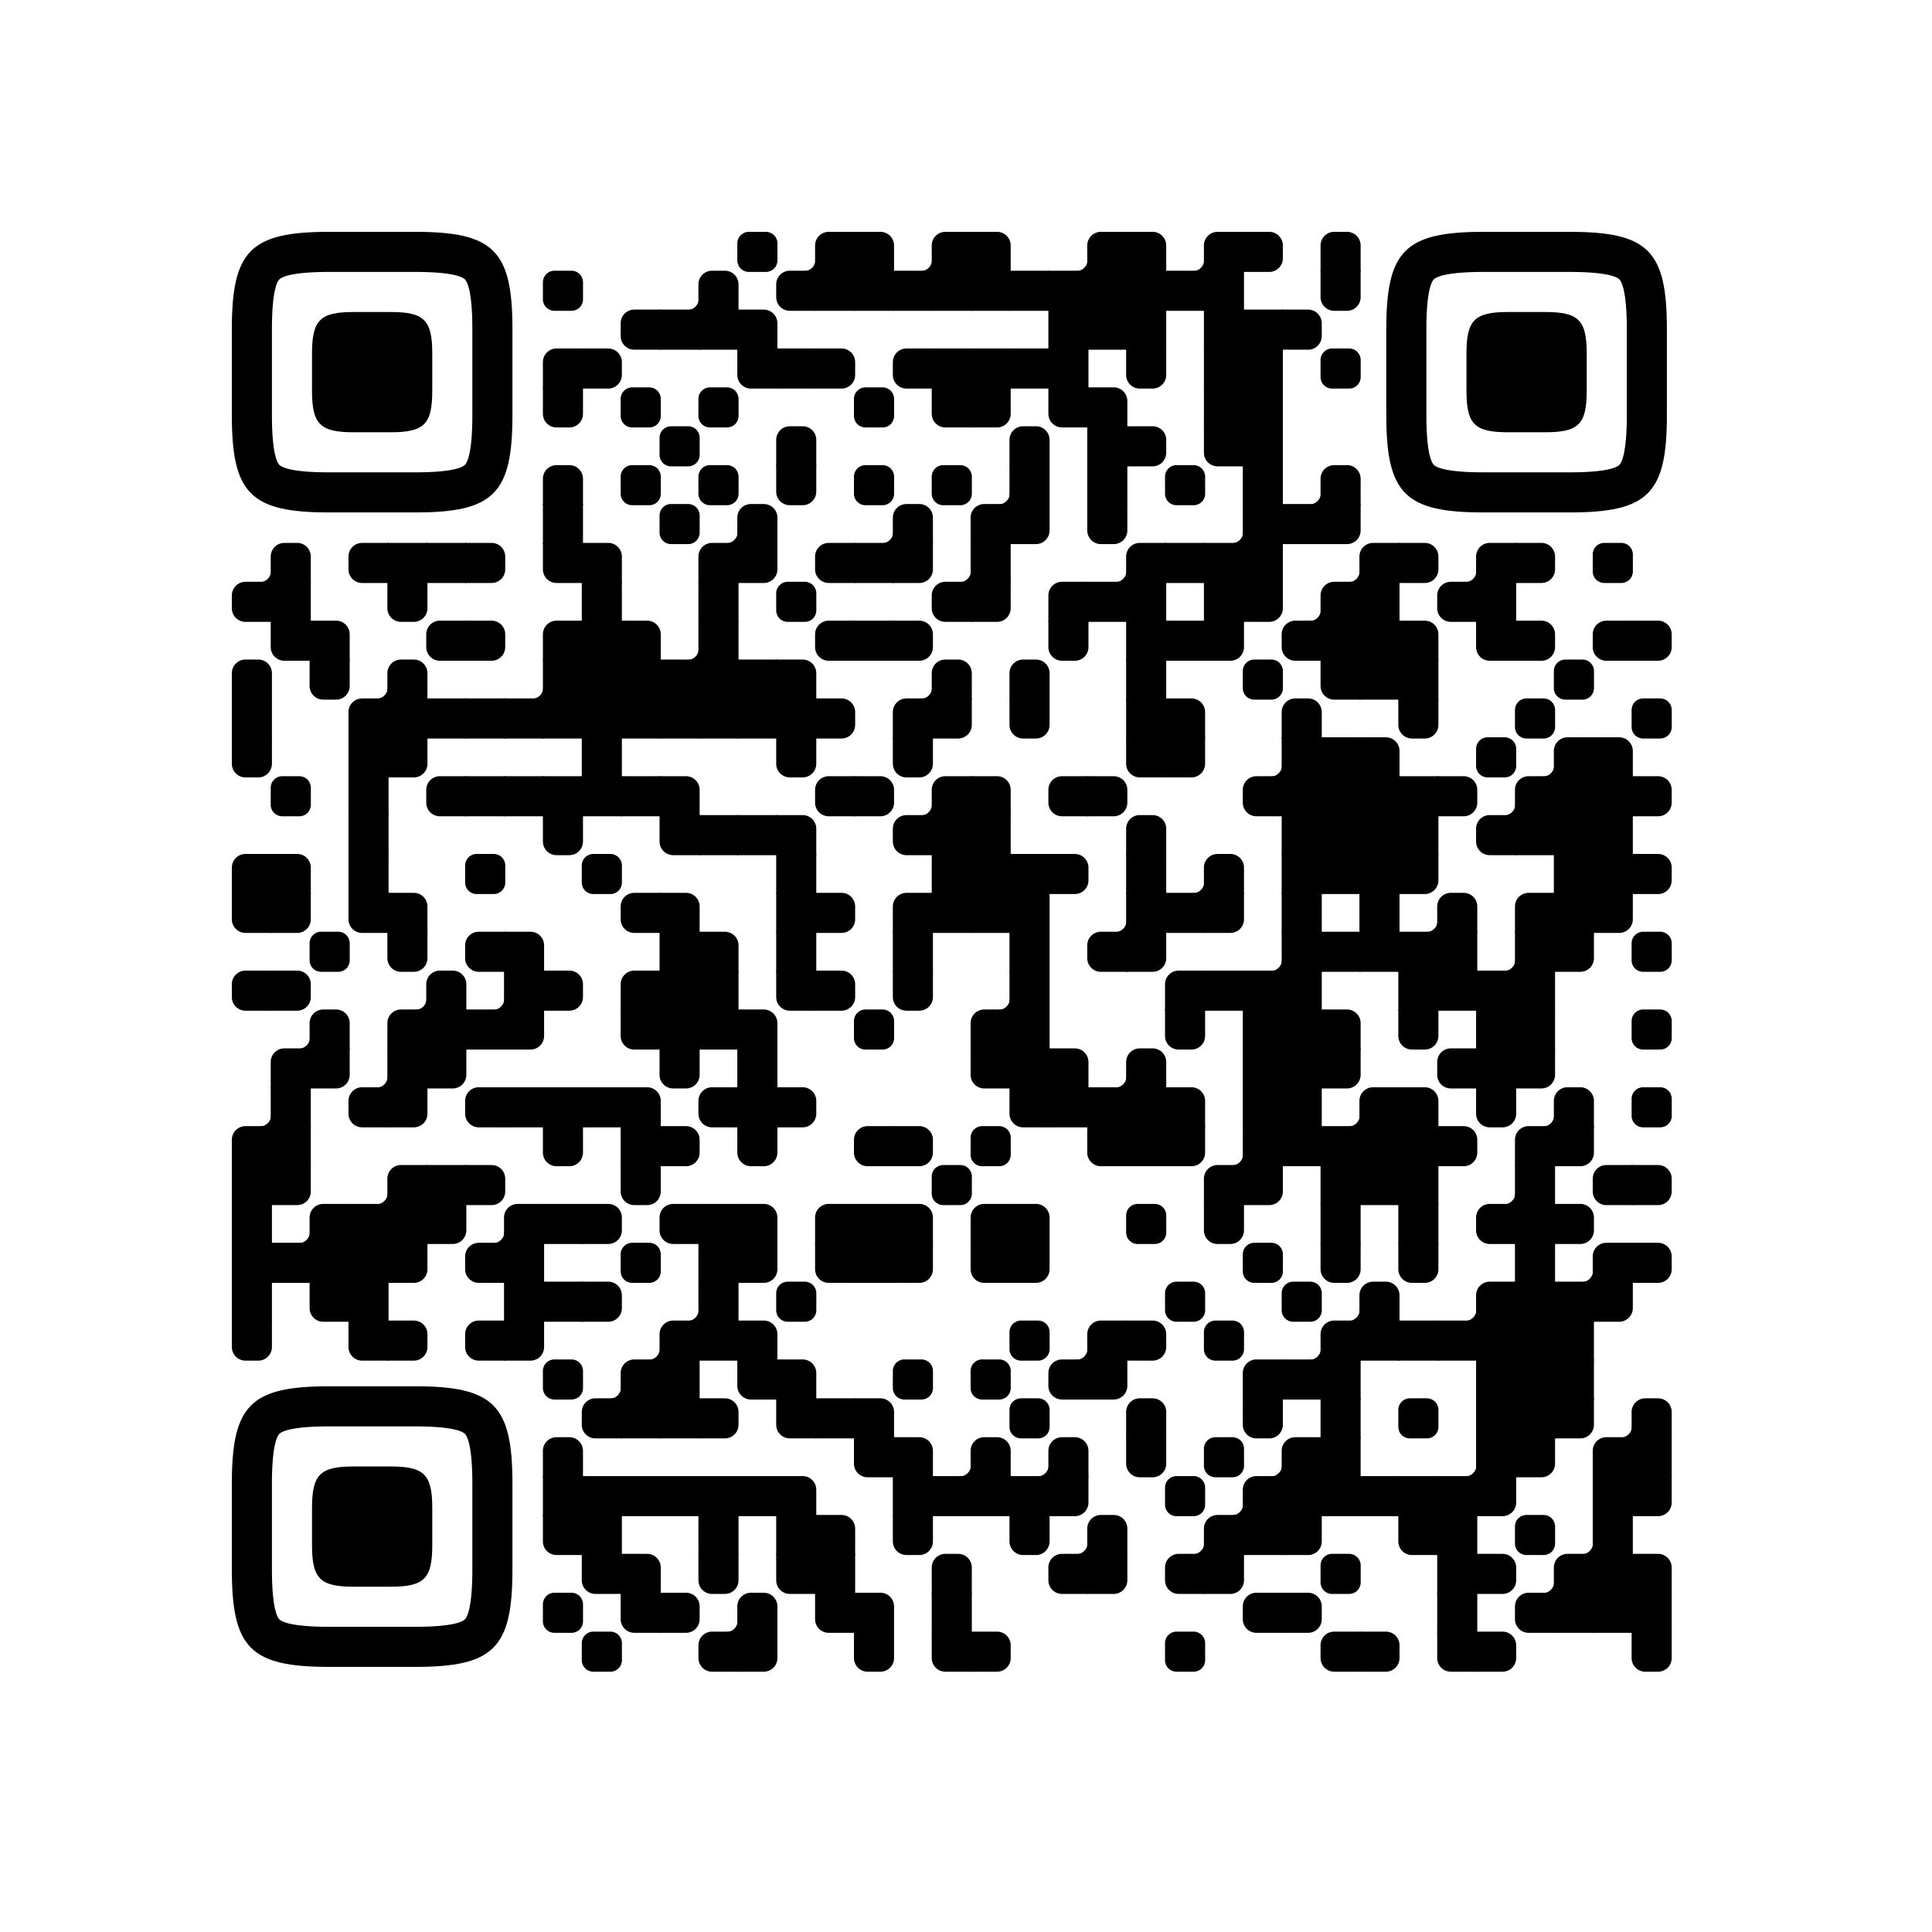 <?xml version="1.0" encoding="UTF-8" standalone="no"?> <svg xmlns="http://www.w3.org/2000/svg" xmlns:xlink="http://www.w3.org/1999/xlink" width="250" height="250" viewBox="0 0 250 250"><defs><clipPath id="main-mask-7225125"><rect x="0" y="0" width="250" height="250" rx="10"></rect></clipPath><clipPath id="avatar-mask-7225125"><circle cx="125" cy="60" r="28" fill="#000"></circle></clipPath><g id="qr-7225125"><svg xmlns="http://www.w3.org/2000/svg" xmlns:xlink="http://www.w3.org/1999/xlink" version="1.1" viewBox="0 0 3663 3663" width="190px" height="190px" class="qr-code" xml:space="preserve"> <defs> <rect id="rect-7225125" width="100" height="100" fill="#000000"></rect> <path id="empty-7225125" d="M0,28.6v42.9C0,87.3,12.8,100,28.6,100h42.9c15.9,0,28.6-12.8,28.6-28.6V28.6C100,12.7,87.2,0,71.4,0H28.6 C12.8,0,0,12.8,0,28.6z" fill="#000000"></path> <path id="b-7225125" d="M0,0 L66,0 C84.778,-3.44940413e-15 100,15.222 100,34 L100,66 C100,84.778 84.778,100 66,100 L0,100 L0,0 Z" transform="rotate(-90 50 50)" fill="#000000"></path> <path id="r-7225125" d="M0,0 L66,0 C84.778,-3.44940413e-15 100,15.222 100,34 L100,66 C100,84.778 84.778,100 66,100 L0,100 L0,0 Z" transform="rotate(-180 50 50)" fill="#000000"></path> <path id="l-7225125" d="M0,0 L66,0 C84.778,-3.44940413e-15 100,15.222 100,34 L100,66 C100,84.778 84.778,100 66,100 L0,100 L0,0 Z" fill="#000000"></path> <path id="t-7225125" d="M0,0 L66,0 C84.778,-3.44940413e-15 100,15.222 100,34 L100,66 C100,84.778 84.778,100 66,100 L0,100 L0,0 Z" transform="rotate(90 50 50)" fill="#000000"></path> <path id="l-7225125" d="M0,0 L100,0 L100,66 C100,84.778 84.778,100 66,100 L0,100 L0,0 Z" transform="rotate(-90 50 50)" fill="#000000"></path> <path id="lt-7225125" d="M0,0 L100,0 L100,66 C100,84.778 84.778,100 66,100 L0,100 L0,0 Z" fill="#000000"></path> <path id="lb-7225125" d="M0,0 L100,0 L100,66 C100,84.778 84.778,100 66,100 L0,100 L0,0 Z" transform="rotate(-90 50 50)" fill="#000000"></path> <path id="rb-7225125" d="M0,0 L100,0 L100,66 C100,84.778 84.778,100 66,100 L0,100 L0,0 Z" transform="rotate(-180 50 50)" fill="#000000"></path> <path id="rt-7225125" d="M0,0 L100,0 L100,66 C100,84.778 84.778,100 66,100 L0,100 L0,0 Z" transform="rotate(90 50 50)" fill="#000000"></path> <path id="n_lt-7225125" d="M30.5,2V0H0v30.5h2C2,14.7,14.8,2,30.5,2z" fill="#000000"></path> <path id="n_lb-7225125" d="M2,69.5H0V100h30.5v-2C14.7,98,2,85.2,2,69.5z" fill="#000000"></path> <path id="n_rt-7225125" d="M98,30.5h2V0H69.5v2C85.3,2,98,14.8,98,30.5z" fill="#000000"></path> <path id="n_rb-7225125" d="M69.5,98v2H100V69.5h-2C98,85.3,85.2,98,69.5,98z" fill="#000000"></path> <path id="point-7225125" fill="#000000" d="M600.002,457.329 L600.002,242.658 C600.002,147.372 587.04,124.123 581.465,118.535 C575.877,112.96 552.628,99.998 457.329,99.998 L242.671,99.998 C147.372,99.998 124.123,112.96 118.548,118.535 C112.973,124.123 99.998,147.372 99.998,242.658 L99.998,457.329 C99.998,552.628 112.973,575.877 118.548,581.465 C124.123,587.027 147.372,600.002 242.671,600.002 L457.329,600.002 C552.628,600.002 575.877,587.027 581.465,581.465 C587.04,575.877 600.002,552.628 600.002,457.329 Z M457.329,0 C653.338,0 700,46.662 700,242.658 C700,438.667 700,261.333 700,457.329 C700,653.338 653.338,700 457.329,700 C261.333,700 438.667,700 242.671,700 C46.662,700 0,653.338 0,457.329 C0,261.333 0,352.119 0,242.658 C0,46.662 46.662,0 242.671,0 C438.667,0 261.333,0 457.329,0 Z M395.997,200 C480.004,200 500,220.008 500,303.991 C500,387.998 500,312.002 500,395.997 C500,479.992 480.004,500 395.997,500 C312.002,500 387.998,500 304.003,500 C220.008,500 200,479.992 200,395.997 C200,312.002 200,350.906 200,303.991 C200,220.008 220.008,200 304.003,200 C387.998,200 312.002,200 395.997,200 Z"></path> <g id="vk_logo-7225125"> <path fill="#07F" d="M83.333 363.333C83.333 231.34 83.333 165.343 124.338 124.338C165.343 83.333 231.34 83.333 363.333 83.333H386.667C518.66 83.333 584.657 83.333 625.662 124.338C666.667 165.343 666.667 231.34 666.667 363.333V386.667C666.667 518.66 666.667 584.657 625.662 625.662C584.657 666.667 518.66 666.667 386.667 666.667H363.333C231.34 666.667 165.343 666.667 124.338 625.662C83.333 584.657 83.333 518.66 83.333 386.667V363.333Z"></path> <path fill="#FFF" d="M394.907 508.681C263.293 508.681 183.442 417.365 180.313 265.625H246.972C249.05 377.09 299.763 424.323 338.638 434.036V265.625H402.519V361.82C440.016 357.664 479.264 313.909 492.456 265.625H555.333C545.27 325 502.543 368.754 472.353 386.803C502.566 401.395 551.177 439.593 569.926 508.681H500.815C486.222 462.498 450.476 426.728 402.542 421.872V508.681H394.907Z"></path> </g> <clipPath id="logo-mask-7225125"> <rect x="0" y="0" width="750" height="750"></rect> </clipPath> </defs> <g transform="translate(0,0)"> <g transform="translate(1261,0)"><use xlink:href="#empty-7225125"></use></g> <g transform="translate(1358,0)"><use xlink:href="#n_rb-7225125"></use></g> <g transform="translate(1455,0)"><use xlink:href="#rb-7225125"></use></g> <g transform="translate(1552,0)"><use xlink:href="#lb-7225125"></use></g> <g transform="translate(1649,0)"><use xlink:href="#n_rb-7225125"></use></g> <g transform="translate(1746,0)"><use xlink:href="#rb-7225125"></use></g> <g transform="translate(1843,0)"><use xlink:href="#lb-7225125"></use></g> <g transform="translate(2037,0)"><use xlink:href="#n_rb-7225125"></use></g> <g transform="translate(2134,0)"><use xlink:href="#rb-7225125"></use></g> <g transform="translate(2231,0)"><use xlink:href="#lb-7225125"></use></g> <g transform="translate(2328,0)"><use xlink:href="#n_rb-7225125"></use></g> <g transform="translate(2425,0)"><use xlink:href="#rb-7225125"></use></g> <g transform="translate(2522,0)"><use xlink:href="#l-7225125"></use></g> <g transform="translate(2716,0)"><use xlink:href="#b-7225125"></use></g> <g transform="translate(776,97)"><use xlink:href="#empty-7225125"></use></g> <g transform="translate(1067,97)"><use xlink:href="#n_rb-7225125"></use></g> <g transform="translate(1164,97)"><use xlink:href="#b-7225125"></use></g> <g transform="translate(1358,97)"><use xlink:href="#r-7225125"></use></g> <g transform="translate(1455,97)"><use xlink:href="#rect-7225125"></use></g> <g transform="translate(1552,97)"><use xlink:href="#rect-7225125"></use></g> <g transform="translate(1649,97)"><use xlink:href="#rect-7225125"></use></g> <g transform="translate(1746,97)"><use xlink:href="#rect-7225125"></use></g> <g transform="translate(1843,97)"><use xlink:href="#rect-7225125"></use></g> <g transform="translate(1940,97)"><use xlink:href="#rect-7225125"></use></g> <g transform="translate(2037,97)"><use xlink:href="#rect-7225125"></use></g> <g transform="translate(2134,97)"><use xlink:href="#rect-7225125"></use></g> <g transform="translate(2231,97)"><use xlink:href="#rect-7225125"></use></g> <g transform="translate(2328,97)"><use xlink:href="#rect-7225125"></use></g> <g transform="translate(2425,97)"><use xlink:href="#rect-7225125"></use></g> <g transform="translate(2716,97)"><use xlink:href="#t-7225125"></use></g> <g transform="translate(970,194)"><use xlink:href="#r-7225125"></use></g> <g transform="translate(1067,194)"><use xlink:href="#rect-7225125"></use></g> <g transform="translate(1164,194)"><use xlink:href="#rect-7225125"></use></g> <g transform="translate(1261,194)"><use xlink:href="#lb-7225125"></use></g> <g transform="translate(2037,194)"><use xlink:href="#rect-7225125"></use></g> <g transform="translate(2134,194)"><use xlink:href="#rect-7225125"></use></g> <g transform="translate(2231,194)"><use xlink:href="#rect-7225125"></use></g> <g transform="translate(2425,194)"><use xlink:href="#rect-7225125"></use></g> <g transform="translate(2522,194)"><use xlink:href="#rect-7225125"></use></g> <g transform="translate(2619,194)"><use xlink:href="#l-7225125"></use></g> <g transform="translate(776,291)"><use xlink:href="#rb-7225125"></use></g> <g transform="translate(873,291)"><use xlink:href="#l-7225125"></use></g> <g transform="translate(1261,291)"><use xlink:href="#rt-7225125"></use></g> <g transform="translate(1358,291)"><use xlink:href="#rect-7225125"></use></g> <g transform="translate(1455,291)"><use xlink:href="#l-7225125"></use></g> <g transform="translate(1649,291)"><use xlink:href="#r-7225125"></use></g> <g transform="translate(1746,291)"><use xlink:href="#rect-7225125"></use></g> <g transform="translate(1843,291)"><use xlink:href="#rect-7225125"></use></g> <g transform="translate(1940,291)"><use xlink:href="#rect-7225125"></use></g> <g transform="translate(2037,291)"><use xlink:href="#rect-7225125"></use></g> <g transform="translate(2231,291)"><use xlink:href="#t-7225125"></use></g> <g transform="translate(2425,291)"><use xlink:href="#rect-7225125"></use></g> <g transform="translate(2522,291)"><use xlink:href="#rect-7225125"></use></g> <g transform="translate(2716,291)"><use xlink:href="#empty-7225125"></use></g> <g transform="translate(776,388)"><use xlink:href="#t-7225125"></use></g> <g transform="translate(970,388)"><use xlink:href="#empty-7225125"></use></g> <g transform="translate(1164,388)"><use xlink:href="#empty-7225125"></use></g> <g transform="translate(1552,388)"><use xlink:href="#empty-7225125"></use></g> <g transform="translate(1746,388)"><use xlink:href="#rt-7225125"></use></g> <g transform="translate(1843,388)"><use xlink:href="#lt-7225125"></use></g> <g transform="translate(2037,388)"><use xlink:href="#rt-7225125"></use></g> <g transform="translate(2134,388)"><use xlink:href="#lb-7225125"></use></g> <g transform="translate(2425,388)"><use xlink:href="#rect-7225125"></use></g> <g transform="translate(2522,388)"><use xlink:href="#rect-7225125"></use></g> <g transform="translate(1067,485)"><use xlink:href="#empty-7225125"></use></g> <g transform="translate(1358,485)"><use xlink:href="#b-7225125"></use></g> <g transform="translate(1940,485)"><use xlink:href="#b-7225125"></use></g> <g transform="translate(2134,485)"><use xlink:href="#rect-7225125"></use></g> <g transform="translate(2231,485)"><use xlink:href="#l-7225125"></use></g> <g transform="translate(2425,485)"><use xlink:href="#rt-7225125"></use></g> <g transform="translate(2522,485)"><use xlink:href="#rect-7225125"></use></g> <g transform="translate(776,582)"><use xlink:href="#b-7225125"></use></g> <g transform="translate(970,582)"><use xlink:href="#empty-7225125"></use></g> <g transform="translate(1164,582)"><use xlink:href="#empty-7225125"></use></g> <g transform="translate(1358,582)"><use xlink:href="#t-7225125"></use></g> <g transform="translate(1552,582)"><use xlink:href="#empty-7225125"></use></g> <g transform="translate(1746,582)"><use xlink:href="#empty-7225125"></use></g> <g transform="translate(1843,582)"><use xlink:href="#n_rb-7225125"></use></g> <g transform="translate(1940,582)"><use xlink:href="#rect-7225125"></use></g> <g transform="translate(2134,582)"><use xlink:href="#rect-7225125"></use></g> <g transform="translate(2328,582)"><use xlink:href="#empty-7225125"></use></g> <g transform="translate(2522,582)"><use xlink:href="#rect-7225125"></use></g> <g transform="translate(2619,582)"><use xlink:href="#n_rb-7225125"></use></g> <g transform="translate(2716,582)"><use xlink:href="#b-7225125"></use></g> <g transform="translate(776,679)"><use xlink:href="#rect-7225125"></use></g> <g transform="translate(1067,679)"><use xlink:href="#empty-7225125"></use></g> <g transform="translate(1164,679)"><use xlink:href="#n_rb-7225125"></use></g> <g transform="translate(1261,679)"><use xlink:href="#b-7225125"></use></g> <g transform="translate(1552,679)"><use xlink:href="#n_rb-7225125"></use></g> <g transform="translate(1649,679)"><use xlink:href="#b-7225125"></use></g> <g transform="translate(1843,679)"><use xlink:href="#rb-7225125"></use></g> <g transform="translate(1940,679)"><use xlink:href="#lt-7225125"></use></g> <g transform="translate(2134,679)"><use xlink:href="#t-7225125"></use></g> <g transform="translate(2425,679)"><use xlink:href="#n_rb-7225125"></use></g> <g transform="translate(2522,679)"><use xlink:href="#rect-7225125"></use></g> <g transform="translate(2619,679)"><use xlink:href="#rect-7225125"></use></g> <g transform="translate(2716,679)"><use xlink:href="#lt-7225125"></use></g> <g transform="translate(0,776)"><use xlink:href="#n_rb-7225125"></use></g> <g transform="translate(97,776)"><use xlink:href="#b-7225125"></use></g> <g transform="translate(291,776)"><use xlink:href="#r-7225125"></use></g> <g transform="translate(388,776)"><use xlink:href="#rect-7225125"></use></g> <g transform="translate(485,776)"><use xlink:href="#rect-7225125"></use></g> <g transform="translate(582,776)"><use xlink:href="#l-7225125"></use></g> <g transform="translate(776,776)"><use xlink:href="#rt-7225125"></use></g> <g transform="translate(873,776)"><use xlink:href="#lb-7225125"></use></g> <g transform="translate(1164,776)"><use xlink:href="#rb-7225125"></use></g> <g transform="translate(1261,776)"><use xlink:href="#lt-7225125"></use></g> <g transform="translate(1455,776)"><use xlink:href="#r-7225125"></use></g> <g transform="translate(1552,776)"><use xlink:href="#rect-7225125"></use></g> <g transform="translate(1649,776)"><use xlink:href="#lt-7225125"></use></g> <g transform="translate(1746,776)"><use xlink:href="#n_rb-7225125"></use></g> <g transform="translate(1843,776)"><use xlink:href="#rect-7225125"></use></g> <g transform="translate(2134,776)"><use xlink:href="#n_rb-7225125"></use></g> <g transform="translate(2231,776)"><use xlink:href="#rb-7225125"></use></g> <g transform="translate(2328,776)"><use xlink:href="#rect-7225125"></use></g> <g transform="translate(2425,776)"><use xlink:href="#rect-7225125"></use></g> <g transform="translate(2522,776)"><use xlink:href="#rect-7225125"></use></g> <g transform="translate(2716,776)"><use xlink:href="#n_rb-7225125"></use></g> <g transform="translate(2813,776)"><use xlink:href="#rb-7225125"></use></g> <g transform="translate(2910,776)"><use xlink:href="#l-7225125"></use></g> <g transform="translate(3007,776)"><use xlink:href="#n_rb-7225125"></use></g> <g transform="translate(3104,776)"><use xlink:href="#rb-7225125"></use></g> <g transform="translate(3201,776)"><use xlink:href="#l-7225125"></use></g> <g transform="translate(3395,776)"><use xlink:href="#empty-7225125"></use></g> <g transform="translate(0,873)"><use xlink:href="#r-7225125"></use></g> <g transform="translate(97,873)"><use xlink:href="#rect-7225125"></use></g> <g transform="translate(388,873)"><use xlink:href="#t-7225125"></use></g> <g transform="translate(873,873)"><use xlink:href="#rect-7225125"></use></g> <g transform="translate(1164,873)"><use xlink:href="#rect-7225125"></use></g> <g transform="translate(1358,873)"><use xlink:href="#empty-7225125"></use></g> <g transform="translate(1746,873)"><use xlink:href="#r-7225125"></use></g> <g transform="translate(1843,873)"><use xlink:href="#lt-7225125"></use></g> <g transform="translate(2037,873)"><use xlink:href="#rb-7225125"></use></g> <g transform="translate(2134,873)"><use xlink:href="#rect-7225125"></use></g> <g transform="translate(2231,873)"><use xlink:href="#rect-7225125"></use></g> <g transform="translate(2425,873)"><use xlink:href="#rect-7225125"></use></g> <g transform="translate(2522,873)"><use xlink:href="#lt-7225125"></use></g> <g transform="translate(2619,873)"><use xlink:href="#n_rb-7225125"></use></g> <g transform="translate(2716,873)"><use xlink:href="#rb-7225125"></use></g> <g transform="translate(2813,873)"><use xlink:href="#rect-7225125"></use></g> <g transform="translate(3007,873)"><use xlink:href="#r-7225125"></use></g> <g transform="translate(3104,873)"><use xlink:href="#rect-7225125"></use></g> <g transform="translate(97,970)"><use xlink:href="#rt-7225125"></use></g> <g transform="translate(194,970)"><use xlink:href="#lb-7225125"></use></g> <g transform="translate(485,970)"><use xlink:href="#r-7225125"></use></g> <g transform="translate(582,970)"><use xlink:href="#l-7225125"></use></g> <g transform="translate(776,970)"><use xlink:href="#rb-7225125"></use></g> <g transform="translate(873,970)"><use xlink:href="#rect-7225125"></use></g> <g transform="translate(970,970)"><use xlink:href="#lb-7225125"></use></g> <g transform="translate(1067,970)"><use xlink:href="#n_rb-7225125"></use></g> <g transform="translate(1164,970)"><use xlink:href="#rect-7225125"></use></g> <g transform="translate(1455,970)"><use xlink:href="#r-7225125"></use></g> <g transform="translate(1552,970)"><use xlink:href="#rect-7225125"></use></g> <g transform="translate(1649,970)"><use xlink:href="#l-7225125"></use></g> <g transform="translate(2037,970)"><use xlink:href="#t-7225125"></use></g> <g transform="translate(2231,970)"><use xlink:href="#rect-7225125"></use></g> <g transform="translate(2328,970)"><use xlink:href="#rect-7225125"></use></g> <g transform="translate(2425,970)"><use xlink:href="#lt-7225125"></use></g> <g transform="translate(2619,970)"><use xlink:href="#r-7225125"></use></g> <g transform="translate(2716,970)"><use xlink:href="#rect-7225125"></use></g> <g transform="translate(2813,970)"><use xlink:href="#rect-7225125"></use></g> <g transform="translate(2910,970)"><use xlink:href="#lb-7225125"></use></g> <g transform="translate(3104,970)"><use xlink:href="#rt-7225125"></use></g> <g transform="translate(3201,970)"><use xlink:href="#l-7225125"></use></g> <g transform="translate(3395,970)"><use xlink:href="#r-7225125"></use></g> <g transform="translate(3492,970)"><use xlink:href="#l-7225125"></use></g> <g transform="translate(0,1067)"><use xlink:href="#b-7225125"></use></g> <g transform="translate(194,1067)"><use xlink:href="#t-7225125"></use></g> <g transform="translate(291,1067)"><use xlink:href="#n_rb-7225125"></use></g> <g transform="translate(388,1067)"><use xlink:href="#b-7225125"></use></g> <g transform="translate(679,1067)"><use xlink:href="#n_rb-7225125"></use></g> <g transform="translate(776,1067)"><use xlink:href="#rect-7225125"></use></g> <g transform="translate(873,1067)"><use xlink:href="#rect-7225125"></use></g> <g transform="translate(970,1067)"><use xlink:href="#rect-7225125"></use></g> <g transform="translate(1067,1067)"><use xlink:href="#rect-7225125"></use></g> <g transform="translate(1164,1067)"><use xlink:href="#rect-7225125"></use></g> <g transform="translate(1261,1067)"><use xlink:href="#rect-7225125"></use></g> <g transform="translate(1358,1067)"><use xlink:href="#lb-7225125"></use></g> <g transform="translate(1649,1067)"><use xlink:href="#n_rb-7225125"></use></g> <g transform="translate(1746,1067)"><use xlink:href="#b-7225125"></use></g> <g transform="translate(1940,1067)"><use xlink:href="#b-7225125"></use></g> <g transform="translate(2231,1067)"><use xlink:href="#rect-7225125"></use></g> <g transform="translate(2522,1067)"><use xlink:href="#empty-7225125"></use></g> <g transform="translate(2716,1067)"><use xlink:href="#rt-7225125"></use></g> <g transform="translate(2813,1067)"><use xlink:href="#rect-7225125"></use></g> <g transform="translate(2910,1067)"><use xlink:href="#rect-7225125"></use></g> <g transform="translate(3298,1067)"><use xlink:href="#empty-7225125"></use></g> <g transform="translate(0,1164)"><use xlink:href="#rect-7225125"></use></g> <g transform="translate(291,1164)"><use xlink:href="#rb-7225125"></use></g> <g transform="translate(388,1164)"><use xlink:href="#rect-7225125"></use></g> <g transform="translate(485,1164)"><use xlink:href="#rect-7225125"></use></g> <g transform="translate(582,1164)"><use xlink:href="#rect-7225125"></use></g> <g transform="translate(679,1164)"><use xlink:href="#rect-7225125"></use></g> <g transform="translate(776,1164)"><use xlink:href="#rect-7225125"></use></g> <g transform="translate(873,1164)"><use xlink:href="#rect-7225125"></use></g> <g transform="translate(970,1164)"><use xlink:href="#rect-7225125"></use></g> <g transform="translate(1067,1164)"><use xlink:href="#rect-7225125"></use></g> <g transform="translate(1164,1164)"><use xlink:href="#rect-7225125"></use></g> <g transform="translate(1261,1164)"><use xlink:href="#rect-7225125"></use></g> <g transform="translate(1358,1164)"><use xlink:href="#rect-7225125"></use></g> <g transform="translate(1455,1164)"><use xlink:href="#l-7225125"></use></g> <g transform="translate(1649,1164)"><use xlink:href="#rb-7225125"></use></g> <g transform="translate(1746,1164)"><use xlink:href="#lt-7225125"></use></g> <g transform="translate(1940,1164)"><use xlink:href="#t-7225125"></use></g> <g transform="translate(2231,1164)"><use xlink:href="#rect-7225125"></use></g> <g transform="translate(2328,1164)"><use xlink:href="#lb-7225125"></use></g> <g transform="translate(2619,1164)"><use xlink:href="#b-7225125"></use></g> <g transform="translate(2910,1164)"><use xlink:href="#t-7225125"></use></g> <g transform="translate(3201,1164)"><use xlink:href="#empty-7225125"></use></g> <g transform="translate(3492,1164)"><use xlink:href="#empty-7225125"></use></g> <g transform="translate(0,1261)"><use xlink:href="#t-7225125"></use></g> <g transform="translate(291,1261)"><use xlink:href="#rect-7225125"></use></g> <g transform="translate(388,1261)"><use xlink:href="#lt-7225125"></use></g> <g transform="translate(873,1261)"><use xlink:href="#rect-7225125"></use></g> <g transform="translate(1358,1261)"><use xlink:href="#t-7225125"></use></g> <g transform="translate(1649,1261)"><use xlink:href="#t-7225125"></use></g> <g transform="translate(2231,1261)"><use xlink:href="#rt-7225125"></use></g> <g transform="translate(2328,1261)"><use xlink:href="#lt-7225125"></use></g> <g transform="translate(2522,1261)"><use xlink:href="#n_rb-7225125"></use></g> <g transform="translate(2619,1261)"><use xlink:href="#rect-7225125"></use></g> <g transform="translate(2716,1261)"><use xlink:href="#rect-7225125"></use></g> <g transform="translate(2813,1261)"><use xlink:href="#lb-7225125"></use></g> <g transform="translate(3104,1261)"><use xlink:href="#empty-7225125"></use></g> <g transform="translate(3201,1261)"><use xlink:href="#n_rb-7225125"></use></g> <g transform="translate(3298,1261)"><use xlink:href="#rb-7225125"></use></g> <g transform="translate(3395,1261)"><use xlink:href="#lb-7225125"></use></g> <g transform="translate(97,1358)"><use xlink:href="#empty-7225125"></use></g> <g transform="translate(291,1358)"><use xlink:href="#rect-7225125"></use></g> <g transform="translate(485,1358)"><use xlink:href="#r-7225125"></use></g> <g transform="translate(582,1358)"><use xlink:href="#rect-7225125"></use></g> <g transform="translate(679,1358)"><use xlink:href="#rect-7225125"></use></g> <g transform="translate(776,1358)"><use xlink:href="#rect-7225125"></use></g> <g transform="translate(873,1358)"><use xlink:href="#rect-7225125"></use></g> <g transform="translate(970,1358)"><use xlink:href="#rect-7225125"></use></g> <g transform="translate(1067,1358)"><use xlink:href="#lb-7225125"></use></g> <g transform="translate(1455,1358)"><use xlink:href="#r-7225125"></use></g> <g transform="translate(1552,1358)"><use xlink:href="#l-7225125"></use></g> <g transform="translate(1649,1358)"><use xlink:href="#n_rb-7225125"></use></g> <g transform="translate(1746,1358)"><use xlink:href="#rb-7225125"></use></g> <g transform="translate(1843,1358)"><use xlink:href="#lb-7225125"></use></g> <g transform="translate(2037,1358)"><use xlink:href="#r-7225125"></use></g> <g transform="translate(2134,1358)"><use xlink:href="#l-7225125"></use></g> <g transform="translate(2522,1358)"><use xlink:href="#r-7225125"></use></g> <g transform="translate(2619,1358)"><use xlink:href="#rect-7225125"></use></g> <g transform="translate(2716,1358)"><use xlink:href="#rect-7225125"></use></g> <g transform="translate(2813,1358)"><use xlink:href="#rect-7225125"></use></g> <g transform="translate(2910,1358)"><use xlink:href="#rect-7225125"></use></g> <g transform="translate(3007,1358)"><use xlink:href="#l-7225125"></use></g> <g transform="translate(3104,1358)"><use xlink:href="#n_rb-7225125"></use></g> <g transform="translate(3201,1358)"><use xlink:href="#rb-7225125"></use></g> <g transform="translate(3298,1358)"><use xlink:href="#rect-7225125"></use></g> <g transform="translate(3395,1358)"><use xlink:href="#rect-7225125"></use></g> <g transform="translate(3492,1358)"><use xlink:href="#l-7225125"></use></g> <g transform="translate(291,1455)"><use xlink:href="#rect-7225125"></use></g> <g transform="translate(776,1455)"><use xlink:href="#t-7225125"></use></g> <g transform="translate(1067,1455)"><use xlink:href="#rt-7225125"></use></g> <g transform="translate(1164,1455)"><use xlink:href="#rect-7225125"></use></g> <g transform="translate(1261,1455)"><use xlink:href="#rect-7225125"></use></g> <g transform="translate(1358,1455)"><use xlink:href="#lb-7225125"></use></g> <g transform="translate(1649,1455)"><use xlink:href="#r-7225125"></use></g> <g transform="translate(1746,1455)"><use xlink:href="#rect-7225125"></use></g> <g transform="translate(1843,1455)"><use xlink:href="#rect-7225125"></use></g> <g transform="translate(2231,1455)"><use xlink:href="#b-7225125"></use></g> <g transform="translate(2619,1455)"><use xlink:href="#rect-7225125"></use></g> <g transform="translate(2716,1455)"><use xlink:href="#rect-7225125"></use></g> <g transform="translate(2813,1455)"><use xlink:href="#rect-7225125"></use></g> <g transform="translate(2910,1455)"><use xlink:href="#rect-7225125"></use></g> <g transform="translate(3104,1455)"><use xlink:href="#r-7225125"></use></g> <g transform="translate(3201,1455)"><use xlink:href="#rect-7225125"></use></g> <g transform="translate(3298,1455)"><use xlink:href="#rect-7225125"></use></g> <g transform="translate(3395,1455)"><use xlink:href="#rect-7225125"></use></g> <g transform="translate(0,1552)"><use xlink:href="#rb-7225125"></use></g> <g transform="translate(97,1552)"><use xlink:href="#lb-7225125"></use></g> <g transform="translate(291,1552)"><use xlink:href="#rect-7225125"></use></g> <g transform="translate(582,1552)"><use xlink:href="#empty-7225125"></use></g> <g transform="translate(873,1552)"><use xlink:href="#empty-7225125"></use></g> <g transform="translate(1358,1552)"><use xlink:href="#rect-7225125"></use></g> <g transform="translate(1746,1552)"><use xlink:href="#rect-7225125"></use></g> <g transform="translate(1843,1552)"><use xlink:href="#rect-7225125"></use></g> <g transform="translate(1940,1552)"><use xlink:href="#rect-7225125"></use></g> <g transform="translate(2037,1552)"><use xlink:href="#l-7225125"></use></g> <g transform="translate(2231,1552)"><use xlink:href="#rect-7225125"></use></g> <g transform="translate(2328,1552)"><use xlink:href="#n_rb-7225125"></use></g> <g transform="translate(2425,1552)"><use xlink:href="#b-7225125"></use></g> <g transform="translate(2619,1552)"><use xlink:href="#rect-7225125"></use></g> <g transform="translate(2716,1552)"><use xlink:href="#rect-7225125"></use></g> <g transform="translate(2813,1552)"><use xlink:href="#rect-7225125"></use></g> <g transform="translate(2910,1552)"><use xlink:href="#lt-7225125"></use></g> <g transform="translate(3298,1552)"><use xlink:href="#rect-7225125"></use></g> <g transform="translate(3395,1552)"><use xlink:href="#rect-7225125"></use></g> <g transform="translate(3492,1552)"><use xlink:href="#l-7225125"></use></g> <g transform="translate(0,1649)"><use xlink:href="#rt-7225125"></use></g> <g transform="translate(97,1649)"><use xlink:href="#lt-7225125"></use></g> <g transform="translate(291,1649)"><use xlink:href="#rt-7225125"></use></g> <g transform="translate(388,1649)"><use xlink:href="#lb-7225125"></use></g> <g transform="translate(970,1649)"><use xlink:href="#r-7225125"></use></g> <g transform="translate(1067,1649)"><use xlink:href="#lb-7225125"></use></g> <g transform="translate(1358,1649)"><use xlink:href="#rect-7225125"></use></g> <g transform="translate(1455,1649)"><use xlink:href="#l-7225125"></use></g> <g transform="translate(1649,1649)"><use xlink:href="#rb-7225125"></use></g> <g transform="translate(1746,1649)"><use xlink:href="#rect-7225125"></use></g> <g transform="translate(1843,1649)"><use xlink:href="#rect-7225125"></use></g> <g transform="translate(1940,1649)"><use xlink:href="#rect-7225125"></use></g> <g transform="translate(2134,1649)"><use xlink:href="#n_rb-7225125"></use></g> <g transform="translate(2231,1649)"><use xlink:href="#rect-7225125"></use></g> <g transform="translate(2328,1649)"><use xlink:href="#rect-7225125"></use></g> <g transform="translate(2425,1649)"><use xlink:href="#lt-7225125"></use></g> <g transform="translate(2619,1649)"><use xlink:href="#rect-7225125"></use></g> <g transform="translate(2813,1649)"><use xlink:href="#rect-7225125"></use></g> <g transform="translate(2910,1649)"><use xlink:href="#n_rb-7225125"></use></g> <g transform="translate(3007,1649)"><use xlink:href="#b-7225125"></use></g> <g transform="translate(3201,1649)"><use xlink:href="#rb-7225125"></use></g> <g transform="translate(3298,1649)"><use xlink:href="#rect-7225125"></use></g> <g transform="translate(3395,1649)"><use xlink:href="#lt-7225125"></use></g> <g transform="translate(194,1746)"><use xlink:href="#empty-7225125"></use></g> <g transform="translate(388,1746)"><use xlink:href="#t-7225125"></use></g> <g transform="translate(582,1746)"><use xlink:href="#r-7225125"></use></g> <g transform="translate(679,1746)"><use xlink:href="#lb-7225125"></use></g> <g transform="translate(1067,1746)"><use xlink:href="#rect-7225125"></use></g> <g transform="translate(1164,1746)"><use xlink:href="#lb-7225125"></use></g> <g transform="translate(1358,1746)"><use xlink:href="#rect-7225125"></use></g> <g transform="translate(1649,1746)"><use xlink:href="#rect-7225125"></use></g> <g transform="translate(1940,1746)"><use xlink:href="#rect-7225125"></use></g> <g transform="translate(2134,1746)"><use xlink:href="#r-7225125"></use></g> <g transform="translate(2231,1746)"><use xlink:href="#lt-7225125"></use></g> <g transform="translate(2522,1746)"><use xlink:href="#n_rb-7225125"></use></g> <g transform="translate(2619,1746)"><use xlink:href="#rect-7225125"></use></g> <g transform="translate(2716,1746)"><use xlink:href="#rect-7225125"></use></g> <g transform="translate(2813,1746)"><use xlink:href="#rect-7225125"></use></g> <g transform="translate(2910,1746)"><use xlink:href="#rect-7225125"></use></g> <g transform="translate(3007,1746)"><use xlink:href="#rect-7225125"></use></g> <g transform="translate(3104,1746)"><use xlink:href="#n_rb-7225125"></use></g> <g transform="translate(3201,1746)"><use xlink:href="#rect-7225125"></use></g> <g transform="translate(3298,1746)"><use xlink:href="#lt-7225125"></use></g> <g transform="translate(3492,1746)"><use xlink:href="#empty-7225125"></use></g> <g transform="translate(0,1843)"><use xlink:href="#r-7225125"></use></g> <g transform="translate(97,1843)"><use xlink:href="#l-7225125"></use></g> <g transform="translate(388,1843)"><use xlink:href="#n_rb-7225125"></use></g> <g transform="translate(485,1843)"><use xlink:href="#b-7225125"></use></g> <g transform="translate(582,1843)"><use xlink:href="#n_rb-7225125"></use></g> <g transform="translate(679,1843)"><use xlink:href="#rect-7225125"></use></g> <g transform="translate(776,1843)"><use xlink:href="#l-7225125"></use></g> <g transform="translate(970,1843)"><use xlink:href="#rb-7225125"></use></g> <g transform="translate(1067,1843)"><use xlink:href="#rect-7225125"></use></g> <g transform="translate(1164,1843)"><use xlink:href="#rect-7225125"></use></g> <g transform="translate(1358,1843)"><use xlink:href="#rt-7225125"></use></g> <g transform="translate(1455,1843)"><use xlink:href="#l-7225125"></use></g> <g transform="translate(1649,1843)"><use xlink:href="#t-7225125"></use></g> <g transform="translate(1843,1843)"><use xlink:href="#n_rb-7225125"></use></g> <g transform="translate(1940,1843)"><use xlink:href="#rect-7225125"></use></g> <g transform="translate(2328,1843)"><use xlink:href="#rb-7225125"></use></g> <g transform="translate(2425,1843)"><use xlink:href="#rect-7225125"></use></g> <g transform="translate(2522,1843)"><use xlink:href="#rect-7225125"></use></g> <g transform="translate(2619,1843)"><use xlink:href="#rect-7225125"></use></g> <g transform="translate(2910,1843)"><use xlink:href="#rect-7225125"></use></g> <g transform="translate(3007,1843)"><use xlink:href="#rect-7225125"></use></g> <g transform="translate(3104,1843)"><use xlink:href="#rect-7225125"></use></g> <g transform="translate(3201,1843)"><use xlink:href="#rect-7225125"></use></g> <g transform="translate(97,1940)"><use xlink:href="#n_rb-7225125"></use></g> <g transform="translate(194,1940)"><use xlink:href="#b-7225125"></use></g> <g transform="translate(388,1940)"><use xlink:href="#rb-7225125"></use></g> <g transform="translate(485,1940)"><use xlink:href="#rect-7225125"></use></g> <g transform="translate(582,1940)"><use xlink:href="#rect-7225125"></use></g> <g transform="translate(679,1940)"><use xlink:href="#lt-7225125"></use></g> <g transform="translate(970,1940)"><use xlink:href="#rt-7225125"></use></g> <g transform="translate(1067,1940)"><use xlink:href="#rect-7225125"></use></g> <g transform="translate(1164,1940)"><use xlink:href="#rect-7225125"></use></g> <g transform="translate(1261,1940)"><use xlink:href="#lb-7225125"></use></g> <g transform="translate(1552,1940)"><use xlink:href="#empty-7225125"></use></g> <g transform="translate(1843,1940)"><use xlink:href="#rb-7225125"></use></g> <g transform="translate(1940,1940)"><use xlink:href="#rect-7225125"></use></g> <g transform="translate(2328,1940)"><use xlink:href="#t-7225125"></use></g> <g transform="translate(2522,1940)"><use xlink:href="#rect-7225125"></use></g> <g transform="translate(2619,1940)"><use xlink:href="#rect-7225125"></use></g> <g transform="translate(2716,1940)"><use xlink:href="#lb-7225125"></use></g> <g transform="translate(2910,1940)"><use xlink:href="#t-7225125"></use></g> <g transform="translate(3104,1940)"><use xlink:href="#rect-7225125"></use></g> <g transform="translate(3201,1940)"><use xlink:href="#rect-7225125"></use></g> <g transform="translate(3492,1940)"><use xlink:href="#empty-7225125"></use></g> <g transform="translate(97,2037)"><use xlink:href="#rb-7225125"></use></g> <g transform="translate(194,2037)"><use xlink:href="#lt-7225125"></use></g> <g transform="translate(291,2037)"><use xlink:href="#n_rb-7225125"></use></g> <g transform="translate(388,2037)"><use xlink:href="#rect-7225125"></use></g> <g transform="translate(485,2037)"><use xlink:href="#lt-7225125"></use></g> <g transform="translate(1067,2037)"><use xlink:href="#t-7225125"></use></g> <g transform="translate(1261,2037)"><use xlink:href="#rect-7225125"></use></g> <g transform="translate(1843,2037)"><use xlink:href="#rt-7225125"></use></g> <g transform="translate(1940,2037)"><use xlink:href="#rect-7225125"></use></g> <g transform="translate(2037,2037)"><use xlink:href="#lb-7225125"></use></g> <g transform="translate(2134,2037)"><use xlink:href="#n_rb-7225125"></use></g> <g transform="translate(2231,2037)"><use xlink:href="#b-7225125"></use></g> <g transform="translate(2522,2037)"><use xlink:href="#rect-7225125"></use></g> <g transform="translate(2619,2037)"><use xlink:href="#rect-7225125"></use></g> <g transform="translate(2716,2037)"><use xlink:href="#lt-7225125"></use></g> <g transform="translate(3007,2037)"><use xlink:href="#r-7225125"></use></g> <g transform="translate(3104,2037)"><use xlink:href="#rect-7225125"></use></g> <g transform="translate(3201,2037)"><use xlink:href="#lt-7225125"></use></g> <g transform="translate(0,2134)"><use xlink:href="#n_rb-7225125"></use></g> <g transform="translate(97,2134)"><use xlink:href="#rect-7225125"></use></g> <g transform="translate(291,2134)"><use xlink:href="#r-7225125"></use></g> <g transform="translate(388,2134)"><use xlink:href="#lt-7225125"></use></g> <g transform="translate(582,2134)"><use xlink:href="#r-7225125"></use></g> <g transform="translate(679,2134)"><use xlink:href="#rect-7225125"></use></g> <g transform="translate(776,2134)"><use xlink:href="#rect-7225125"></use></g> <g transform="translate(873,2134)"><use xlink:href="#rect-7225125"></use></g> <g transform="translate(970,2134)"><use xlink:href="#lb-7225125"></use></g> <g transform="translate(1164,2134)"><use xlink:href="#r-7225125"></use></g> <g transform="translate(1261,2134)"><use xlink:href="#rect-7225125"></use></g> <g transform="translate(1358,2134)"><use xlink:href="#l-7225125"></use></g> <g transform="translate(1940,2134)"><use xlink:href="#rt-7225125"></use></g> <g transform="translate(2037,2134)"><use xlink:href="#rect-7225125"></use></g> <g transform="translate(2134,2134)"><use xlink:href="#rect-7225125"></use></g> <g transform="translate(2231,2134)"><use xlink:href="#rect-7225125"></use></g> <g transform="translate(2328,2134)"><use xlink:href="#lb-7225125"></use></g> <g transform="translate(2522,2134)"><use xlink:href="#rect-7225125"></use></g> <g transform="translate(2619,2134)"><use xlink:href="#rect-7225125"></use></g> <g transform="translate(2716,2134)"><use xlink:href="#n_rb-7225125"></use></g> <g transform="translate(2813,2134)"><use xlink:href="#rb-7225125"></use></g> <g transform="translate(2910,2134)"><use xlink:href="#lb-7225125"></use></g> <g transform="translate(3104,2134)"><use xlink:href="#t-7225125"></use></g> <g transform="translate(3201,2134)"><use xlink:href="#n_rb-7225125"></use></g> <g transform="translate(3298,2134)"><use xlink:href="#b-7225125"></use></g> <g transform="translate(3492,2134)"><use xlink:href="#empty-7225125"></use></g> <g transform="translate(0,2231)"><use xlink:href="#rb-7225125"></use></g> <g transform="translate(97,2231)"><use xlink:href="#rect-7225125"></use></g> <g transform="translate(776,2231)"><use xlink:href="#t-7225125"></use></g> <g transform="translate(970,2231)"><use xlink:href="#rect-7225125"></use></g> <g transform="translate(1067,2231)"><use xlink:href="#l-7225125"></use></g> <g transform="translate(1261,2231)"><use xlink:href="#t-7225125"></use></g> <g transform="translate(1552,2231)"><use xlink:href="#r-7225125"></use></g> <g transform="translate(1649,2231)"><use xlink:href="#l-7225125"></use></g> <g transform="translate(1843,2231)"><use xlink:href="#empty-7225125"></use></g> <g transform="translate(2134,2231)"><use xlink:href="#rt-7225125"></use></g> <g transform="translate(2231,2231)"><use xlink:href="#rect-7225125"></use></g> <g transform="translate(2328,2231)"><use xlink:href="#lt-7225125"></use></g> <g transform="translate(2425,2231)"><use xlink:href="#n_rb-7225125"></use></g> <g transform="translate(2522,2231)"><use xlink:href="#rect-7225125"></use></g> <g transform="translate(2619,2231)"><use xlink:href="#rect-7225125"></use></g> <g transform="translate(2716,2231)"><use xlink:href="#rect-7225125"></use></g> <g transform="translate(2813,2231)"><use xlink:href="#rect-7225125"></use></g> <g transform="translate(2910,2231)"><use xlink:href="#rect-7225125"></use></g> <g transform="translate(3007,2231)"><use xlink:href="#l-7225125"></use></g> <g transform="translate(3201,2231)"><use xlink:href="#rb-7225125"></use></g> <g transform="translate(3298,2231)"><use xlink:href="#lt-7225125"></use></g> <g transform="translate(0,2328)"><use xlink:href="#rect-7225125"></use></g> <g transform="translate(97,2328)"><use xlink:href="#lt-7225125"></use></g> <g transform="translate(291,2328)"><use xlink:href="#n_rb-7225125"></use></g> <g transform="translate(388,2328)"><use xlink:href="#rb-7225125"></use></g> <g transform="translate(485,2328)"><use xlink:href="#rect-7225125"></use></g> <g transform="translate(582,2328)"><use xlink:href="#l-7225125"></use></g> <g transform="translate(970,2328)"><use xlink:href="#t-7225125"></use></g> <g transform="translate(1746,2328)"><use xlink:href="#empty-7225125"></use></g> <g transform="translate(2425,2328)"><use xlink:href="#rb-7225125"></use></g> <g transform="translate(2522,2328)"><use xlink:href="#lt-7225125"></use></g> <g transform="translate(2716,2328)"><use xlink:href="#rect-7225125"></use></g> <g transform="translate(2813,2328)"><use xlink:href="#rect-7225125"></use></g> <g transform="translate(2910,2328)"><use xlink:href="#rect-7225125"></use></g> <g transform="translate(3104,2328)"><use xlink:href="#n_rb-7225125"></use></g> <g transform="translate(3201,2328)"><use xlink:href="#rect-7225125"></use></g> <g transform="translate(3395,2328)"><use xlink:href="#r-7225125"></use></g> <g transform="translate(3492,2328)"><use xlink:href="#l-7225125"></use></g> <g transform="translate(0,2425)"><use xlink:href="#rect-7225125"></use></g> <g transform="translate(97,2425)"><use xlink:href="#n_rb-7225125"></use></g> <g transform="translate(194,2425)"><use xlink:href="#rb-7225125"></use></g> <g transform="translate(291,2425)"><use xlink:href="#rect-7225125"></use></g> <g transform="translate(388,2425)"><use xlink:href="#rect-7225125"></use></g> <g transform="translate(485,2425)"><use xlink:href="#lt-7225125"></use></g> <g transform="translate(582,2425)"><use xlink:href="#n_rb-7225125"></use></g> <g transform="translate(679,2425)"><use xlink:href="#rb-7225125"></use></g> <g transform="translate(776,2425)"><use xlink:href="#rect-7225125"></use></g> <g transform="translate(873,2425)"><use xlink:href="#l-7225125"></use></g> <g transform="translate(1067,2425)"><use xlink:href="#r-7225125"></use></g> <g transform="translate(1164,2425)"><use xlink:href="#rect-7225125"></use></g> <g transform="translate(1261,2425)"><use xlink:href="#lb-7225125"></use></g> <g transform="translate(1455,2425)"><use xlink:href="#rb-7225125"></use></g> <g transform="translate(1552,2425)"><use xlink:href="#rect-7225125"></use></g> <g transform="translate(1649,2425)"><use xlink:href="#lb-7225125"></use></g> <g transform="translate(1843,2425)"><use xlink:href="#rb-7225125"></use></g> <g transform="translate(1940,2425)"><use xlink:href="#lb-7225125"></use></g> <g transform="translate(2231,2425)"><use xlink:href="#empty-7225125"></use></g> <g transform="translate(2425,2425)"><use xlink:href="#t-7225125"></use></g> <g transform="translate(2716,2425)"><use xlink:href="#rect-7225125"></use></g> <g transform="translate(2910,2425)"><use xlink:href="#rect-7225125"></use></g> <g transform="translate(3104,2425)"><use xlink:href="#r-7225125"></use></g> <g transform="translate(3201,2425)"><use xlink:href="#rect-7225125"></use></g> <g transform="translate(3298,2425)"><use xlink:href="#l-7225125"></use></g> <g transform="translate(0,2522)"><use xlink:href="#rect-7225125"></use></g> <g transform="translate(97,2522)"><use xlink:href="#rect-7225125"></use></g> <g transform="translate(194,2522)"><use xlink:href="#rect-7225125"></use></g> <g transform="translate(291,2522)"><use xlink:href="#rect-7225125"></use></g> <g transform="translate(388,2522)"><use xlink:href="#lt-7225125"></use></g> <g transform="translate(582,2522)"><use xlink:href="#r-7225125"></use></g> <g transform="translate(679,2522)"><use xlink:href="#rect-7225125"></use></g> <g transform="translate(970,2522)"><use xlink:href="#empty-7225125"></use></g> <g transform="translate(1164,2522)"><use xlink:href="#rect-7225125"></use></g> <g transform="translate(1261,2522)"><use xlink:href="#lt-7225125"></use></g> <g transform="translate(1455,2522)"><use xlink:href="#rt-7225125"></use></g> <g transform="translate(1552,2522)"><use xlink:href="#rect-7225125"></use></g> <g transform="translate(1649,2522)"><use xlink:href="#lt-7225125"></use></g> <g transform="translate(1843,2522)"><use xlink:href="#rt-7225125"></use></g> <g transform="translate(1940,2522)"><use xlink:href="#lt-7225125"></use></g> <g transform="translate(2522,2522)"><use xlink:href="#empty-7225125"></use></g> <g transform="translate(2716,2522)"><use xlink:href="#t-7225125"></use></g> <g transform="translate(2910,2522)"><use xlink:href="#t-7225125"></use></g> <g transform="translate(3201,2522)"><use xlink:href="#rect-7225125"></use></g> <g transform="translate(3298,2522)"><use xlink:href="#n_rb-7225125"></use></g> <g transform="translate(3395,2522)"><use xlink:href="#rb-7225125"></use></g> <g transform="translate(3492,2522)"><use xlink:href="#l-7225125"></use></g> <g transform="translate(0,2619)"><use xlink:href="#rect-7225125"></use></g> <g transform="translate(194,2619)"><use xlink:href="#rt-7225125"></use></g> <g transform="translate(291,2619)"><use xlink:href="#rect-7225125"></use></g> <g transform="translate(679,2619)"><use xlink:href="#rect-7225125"></use></g> <g transform="translate(776,2619)"><use xlink:href="#rect-7225125"></use></g> <g transform="translate(873,2619)"><use xlink:href="#l-7225125"></use></g> <g transform="translate(1067,2619)"><use xlink:href="#n_rb-7225125"></use></g> <g transform="translate(1164,2619)"><use xlink:href="#rect-7225125"></use></g> <g transform="translate(1358,2619)"><use xlink:href="#empty-7225125"></use></g> <g transform="translate(2328,2619)"><use xlink:href="#empty-7225125"></use></g> <g transform="translate(2619,2619)"><use xlink:href="#empty-7225125"></use></g> <g transform="translate(2716,2619)"><use xlink:href="#n_rb-7225125"></use></g> <g transform="translate(2813,2619)"><use xlink:href="#b-7225125"></use></g> <g transform="translate(3007,2619)"><use xlink:href="#n_rb-7225125"></use></g> <g transform="translate(3104,2619)"><use xlink:href="#rb-7225125"></use></g> <g transform="translate(3201,2619)"><use xlink:href="#rect-7225125"></use></g> <g transform="translate(3298,2619)"><use xlink:href="#rect-7225125"></use></g> <g transform="translate(3395,2619)"><use xlink:href="#lt-7225125"></use></g> <g transform="translate(0,2716)"><use xlink:href="#t-7225125"></use></g> <g transform="translate(291,2716)"><use xlink:href="#rt-7225125"></use></g> <g transform="translate(388,2716)"><use xlink:href="#l-7225125"></use></g> <g transform="translate(582,2716)"><use xlink:href="#r-7225125"></use></g> <g transform="translate(679,2716)"><use xlink:href="#lt-7225125"></use></g> <g transform="translate(970,2716)"><use xlink:href="#n_rb-7225125"></use></g> <g transform="translate(1067,2716)"><use xlink:href="#rb-7225125"></use></g> <g transform="translate(1164,2716)"><use xlink:href="#rect-7225125"></use></g> <g transform="translate(1261,2716)"><use xlink:href="#lb-7225125"></use></g> <g transform="translate(1940,2716)"><use xlink:href="#empty-7225125"></use></g> <g transform="translate(2037,2716)"><use xlink:href="#n_rb-7225125"></use></g> <g transform="translate(2134,2716)"><use xlink:href="#rb-7225125"></use></g> <g transform="translate(2231,2716)"><use xlink:href="#l-7225125"></use></g> <g transform="translate(2425,2716)"><use xlink:href="#empty-7225125"></use></g> <g transform="translate(2619,2716)"><use xlink:href="#n_rb-7225125"></use></g> <g transform="translate(2716,2716)"><use xlink:href="#rb-7225125"></use></g> <g transform="translate(2813,2716)"><use xlink:href="#rect-7225125"></use></g> <g transform="translate(2910,2716)"><use xlink:href="#rect-7225125"></use></g> <g transform="translate(3007,2716)"><use xlink:href="#rect-7225125"></use></g> <g transform="translate(3104,2716)"><use xlink:href="#rect-7225125"></use></g> <g transform="translate(3201,2716)"><use xlink:href="#rect-7225125"></use></g> <g transform="translate(3298,2716)"><use xlink:href="#rect-7225125"></use></g> <g transform="translate(776,2813)"><use xlink:href="#empty-7225125"></use></g> <g transform="translate(873,2813)"><use xlink:href="#n_rb-7225125"></use></g> <g transform="translate(970,2813)"><use xlink:href="#rb-7225125"></use></g> <g transform="translate(1067,2813)"><use xlink:href="#rect-7225125"></use></g> <g transform="translate(1261,2813)"><use xlink:href="#rt-7225125"></use></g> <g transform="translate(1358,2813)"><use xlink:href="#lb-7225125"></use></g> <g transform="translate(1649,2813)"><use xlink:href="#empty-7225125"></use></g> <g transform="translate(1843,2813)"><use xlink:href="#empty-7225125"></use></g> <g transform="translate(2037,2813)"><use xlink:href="#r-7225125"></use></g> <g transform="translate(2134,2813)"><use xlink:href="#lt-7225125"></use></g> <g transform="translate(2522,2813)"><use xlink:href="#rb-7225125"></use></g> <g transform="translate(2619,2813)"><use xlink:href="#rect-7225125"></use></g> <g transform="translate(2716,2813)"><use xlink:href="#rect-7225125"></use></g> <g transform="translate(3104,2813)"><use xlink:href="#rect-7225125"></use></g> <g transform="translate(3201,2813)"><use xlink:href="#rect-7225125"></use></g> <g transform="translate(3298,2813)"><use xlink:href="#rect-7225125"></use></g> <g transform="translate(873,2910)"><use xlink:href="#r-7225125"></use></g> <g transform="translate(970,2910)"><use xlink:href="#rect-7225125"></use></g> <g transform="translate(1067,2910)"><use xlink:href="#rect-7225125"></use></g> <g transform="translate(1164,2910)"><use xlink:href="#l-7225125"></use></g> <g transform="translate(1358,2910)"><use xlink:href="#rt-7225125"></use></g> <g transform="translate(1455,2910)"><use xlink:href="#rect-7225125"></use></g> <g transform="translate(1552,2910)"><use xlink:href="#lb-7225125"></use></g> <g transform="translate(1940,2910)"><use xlink:href="#empty-7225125"></use></g> <g transform="translate(2231,2910)"><use xlink:href="#b-7225125"></use></g> <g transform="translate(2522,2910)"><use xlink:href="#t-7225125"></use></g> <g transform="translate(2716,2910)"><use xlink:href="#rect-7225125"></use></g> <g transform="translate(2910,2910)"><use xlink:href="#empty-7225125"></use></g> <g transform="translate(3104,2910)"><use xlink:href="#rect-7225125"></use></g> <g transform="translate(3201,2910)"><use xlink:href="#rect-7225125"></use></g> <g transform="translate(3298,2910)"><use xlink:href="#lt-7225125"></use></g> <g transform="translate(3395,2910)"><use xlink:href="#n_rb-7225125"></use></g> <g transform="translate(3492,2910)"><use xlink:href="#b-7225125"></use></g> <g transform="translate(776,3007)"><use xlink:href="#b-7225125"></use></g> <g transform="translate(1552,3007)"><use xlink:href="#rt-7225125"></use></g> <g transform="translate(1649,3007)"><use xlink:href="#lb-7225125"></use></g> <g transform="translate(1746,3007)"><use xlink:href="#n_rb-7225125"></use></g> <g transform="translate(1843,3007)"><use xlink:href="#b-7225125"></use></g> <g transform="translate(1940,3007)"><use xlink:href="#n_rb-7225125"></use></g> <g transform="translate(2037,3007)"><use xlink:href="#b-7225125"></use></g> <g transform="translate(2231,3007)"><use xlink:href="#t-7225125"></use></g> <g transform="translate(2425,3007)"><use xlink:href="#empty-7225125"></use></g> <g transform="translate(2522,3007)"><use xlink:href="#n_rb-7225125"></use></g> <g transform="translate(2619,3007)"><use xlink:href="#rb-7225125"></use></g> <g transform="translate(2716,3007)"><use xlink:href="#rect-7225125"></use></g> <g transform="translate(3007,3007)"><use xlink:href="#n_rb-7225125"></use></g> <g transform="translate(3104,3007)"><use xlink:href="#rect-7225125"></use></g> <g transform="translate(3201,3007)"><use xlink:href="#lt-7225125"></use></g> <g transform="translate(3395,3007)"><use xlink:href="#rb-7225125"></use></g> <g transform="translate(3492,3007)"><use xlink:href="#rect-7225125"></use></g> <g transform="translate(776,3104)"><use xlink:href="#rect-7225125"></use></g> <g transform="translate(873,3104)"><use xlink:href="#rect-7225125"></use></g> <g transform="translate(970,3104)"><use xlink:href="#rect-7225125"></use></g> <g transform="translate(1067,3104)"><use xlink:href="#rect-7225125"></use></g> <g transform="translate(1164,3104)"><use xlink:href="#rect-7225125"></use></g> <g transform="translate(1261,3104)"><use xlink:href="#rect-7225125"></use></g> <g transform="translate(1358,3104)"><use xlink:href="#lb-7225125"></use></g> <g transform="translate(1649,3104)"><use xlink:href="#rect-7225125"></use></g> <g transform="translate(1746,3104)"><use xlink:href="#rect-7225125"></use></g> <g transform="translate(1843,3104)"><use xlink:href="#rect-7225125"></use></g> <g transform="translate(1940,3104)"><use xlink:href="#rect-7225125"></use></g> <g transform="translate(2037,3104)"><use xlink:href="#lt-7225125"></use></g> <g transform="translate(2328,3104)"><use xlink:href="#empty-7225125"></use></g> <g transform="translate(2425,3104)"><use xlink:href="#n_rb-7225125"></use></g> <g transform="translate(2522,3104)"><use xlink:href="#rb-7225125"></use></g> <g transform="translate(2619,3104)"><use xlink:href="#rect-7225125"></use></g> <g transform="translate(2716,3104)"><use xlink:href="#rect-7225125"></use></g> <g transform="translate(2813,3104)"><use xlink:href="#rect-7225125"></use></g> <g transform="translate(2910,3104)"><use xlink:href="#rect-7225125"></use></g> <g transform="translate(3007,3104)"><use xlink:href="#rect-7225125"></use></g> <g transform="translate(3104,3104)"><use xlink:href="#lt-7225125"></use></g> <g transform="translate(3395,3104)"><use xlink:href="#rect-7225125"></use></g> <g transform="translate(3492,3104)"><use xlink:href="#lt-7225125"></use></g> <g transform="translate(776,3201)"><use xlink:href="#rt-7225125"></use></g> <g transform="translate(873,3201)"><use xlink:href="#rect-7225125"></use></g> <g transform="translate(1164,3201)"><use xlink:href="#rect-7225125"></use></g> <g transform="translate(1358,3201)"><use xlink:href="#rect-7225125"></use></g> <g transform="translate(1455,3201)"><use xlink:href="#lb-7225125"></use></g> <g transform="translate(1649,3201)"><use xlink:href="#t-7225125"></use></g> <g transform="translate(1940,3201)"><use xlink:href="#t-7225125"></use></g> <g transform="translate(2037,3201)"><use xlink:href="#n_rb-7225125"></use></g> <g transform="translate(2134,3201)"><use xlink:href="#b-7225125"></use></g> <g transform="translate(2328,3201)"><use xlink:href="#n_rb-7225125"></use></g> <g transform="translate(2425,3201)"><use xlink:href="#rb-7225125"></use></g> <g transform="translate(2522,3201)"><use xlink:href="#rect-7225125"></use></g> <g transform="translate(2619,3201)"><use xlink:href="#lt-7225125"></use></g> <g transform="translate(2910,3201)"><use xlink:href="#rt-7225125"></use></g> <g transform="translate(3007,3201)"><use xlink:href="#rect-7225125"></use></g> <g transform="translate(3201,3201)"><use xlink:href="#empty-7225125"></use></g> <g transform="translate(3298,3201)"><use xlink:href="#n_rb-7225125"></use></g> <g transform="translate(3395,3201)"><use xlink:href="#rect-7225125"></use></g> <g transform="translate(873,3298)"><use xlink:href="#rt-7225125"></use></g> <g transform="translate(970,3298)"><use xlink:href="#lb-7225125"></use></g> <g transform="translate(1164,3298)"><use xlink:href="#t-7225125"></use></g> <g transform="translate(1358,3298)"><use xlink:href="#rt-7225125"></use></g> <g transform="translate(1455,3298)"><use xlink:href="#rect-7225125"></use></g> <g transform="translate(1746,3298)"><use xlink:href="#b-7225125"></use></g> <g transform="translate(2037,3298)"><use xlink:href="#r-7225125"></use></g> <g transform="translate(2134,3298)"><use xlink:href="#lt-7225125"></use></g> <g transform="translate(2328,3298)"><use xlink:href="#r-7225125"></use></g> <g transform="translate(2425,3298)"><use xlink:href="#lt-7225125"></use></g> <g transform="translate(2716,3298)"><use xlink:href="#empty-7225125"></use></g> <g transform="translate(3007,3298)"><use xlink:href="#rect-7225125"></use></g> <g transform="translate(3104,3298)"><use xlink:href="#l-7225125"></use></g> <g transform="translate(3201,3298)"><use xlink:href="#n_rb-7225125"></use></g> <g transform="translate(3298,3298)"><use xlink:href="#rb-7225125"></use></g> <g transform="translate(3395,3298)"><use xlink:href="#rect-7225125"></use></g> <g transform="translate(3492,3298)"><use xlink:href="#lb-7225125"></use></g> <g transform="translate(776,3395)"><use xlink:href="#empty-7225125"></use></g> <g transform="translate(970,3395)"><use xlink:href="#rt-7225125"></use></g> <g transform="translate(1067,3395)"><use xlink:href="#l-7225125"></use></g> <g transform="translate(1164,3395)"><use xlink:href="#n_rb-7225125"></use></g> <g transform="translate(1261,3395)"><use xlink:href="#b-7225125"></use></g> <g transform="translate(1455,3395)"><use xlink:href="#rt-7225125"></use></g> <g transform="translate(1552,3395)"><use xlink:href="#lb-7225125"></use></g> <g transform="translate(1746,3395)"><use xlink:href="#rect-7225125"></use></g> <g transform="translate(2522,3395)"><use xlink:href="#r-7225125"></use></g> <g transform="translate(2619,3395)"><use xlink:href="#l-7225125"></use></g> <g transform="translate(3007,3395)"><use xlink:href="#rect-7225125"></use></g> <g transform="translate(3201,3395)"><use xlink:href="#r-7225125"></use></g> <g transform="translate(3298,3395)"><use xlink:href="#rect-7225125"></use></g> <g transform="translate(3395,3395)"><use xlink:href="#rect-7225125"></use></g> <g transform="translate(3492,3395)"><use xlink:href="#rect-7225125"></use></g> <g transform="translate(873,3492)"><use xlink:href="#empty-7225125"></use></g> <g transform="translate(1164,3492)"><use xlink:href="#r-7225125"></use></g> <g transform="translate(1261,3492)"><use xlink:href="#lt-7225125"></use></g> <g transform="translate(1552,3492)"><use xlink:href="#t-7225125"></use></g> <g transform="translate(1746,3492)"><use xlink:href="#rt-7225125"></use></g> <g transform="translate(1843,3492)"><use xlink:href="#l-7225125"></use></g> <g transform="translate(2328,3492)"><use xlink:href="#empty-7225125"></use></g> <g transform="translate(2716,3492)"><use xlink:href="#r-7225125"></use></g> <g transform="translate(2813,3492)"><use xlink:href="#l-7225125"></use></g> <g transform="translate(3007,3492)"><use xlink:href="#rt-7225125"></use></g> <g transform="translate(3104,3492)"><use xlink:href="#l-7225125"></use></g> <g transform="translate(3492,3492)"><use xlink:href="#t-7225125"></use></g> <use fill-rule="evenodd" transform="translate(0,0)" xlink:href="#point-7225125"></use> <use fill-rule="evenodd" transform="translate(2880,0)" xlink:href="#point-7225125"></use> <use fill-rule="evenodd" transform="translate(0,2880)" xlink:href="#point-7225125"></use> </g> </svg></g></defs><g clip-path="url(#main-mask-7225125)"><rect width="250" height="250" style="fill:#ffffff"></rect><use xmlns="http://www.w3.org/2000/svg" xmlns:xlink="http://www.w3.org/1999/xlink" x="30" y="30" xlink:href="#qr-7225125" transform="scale(1)"></use></g></svg> 